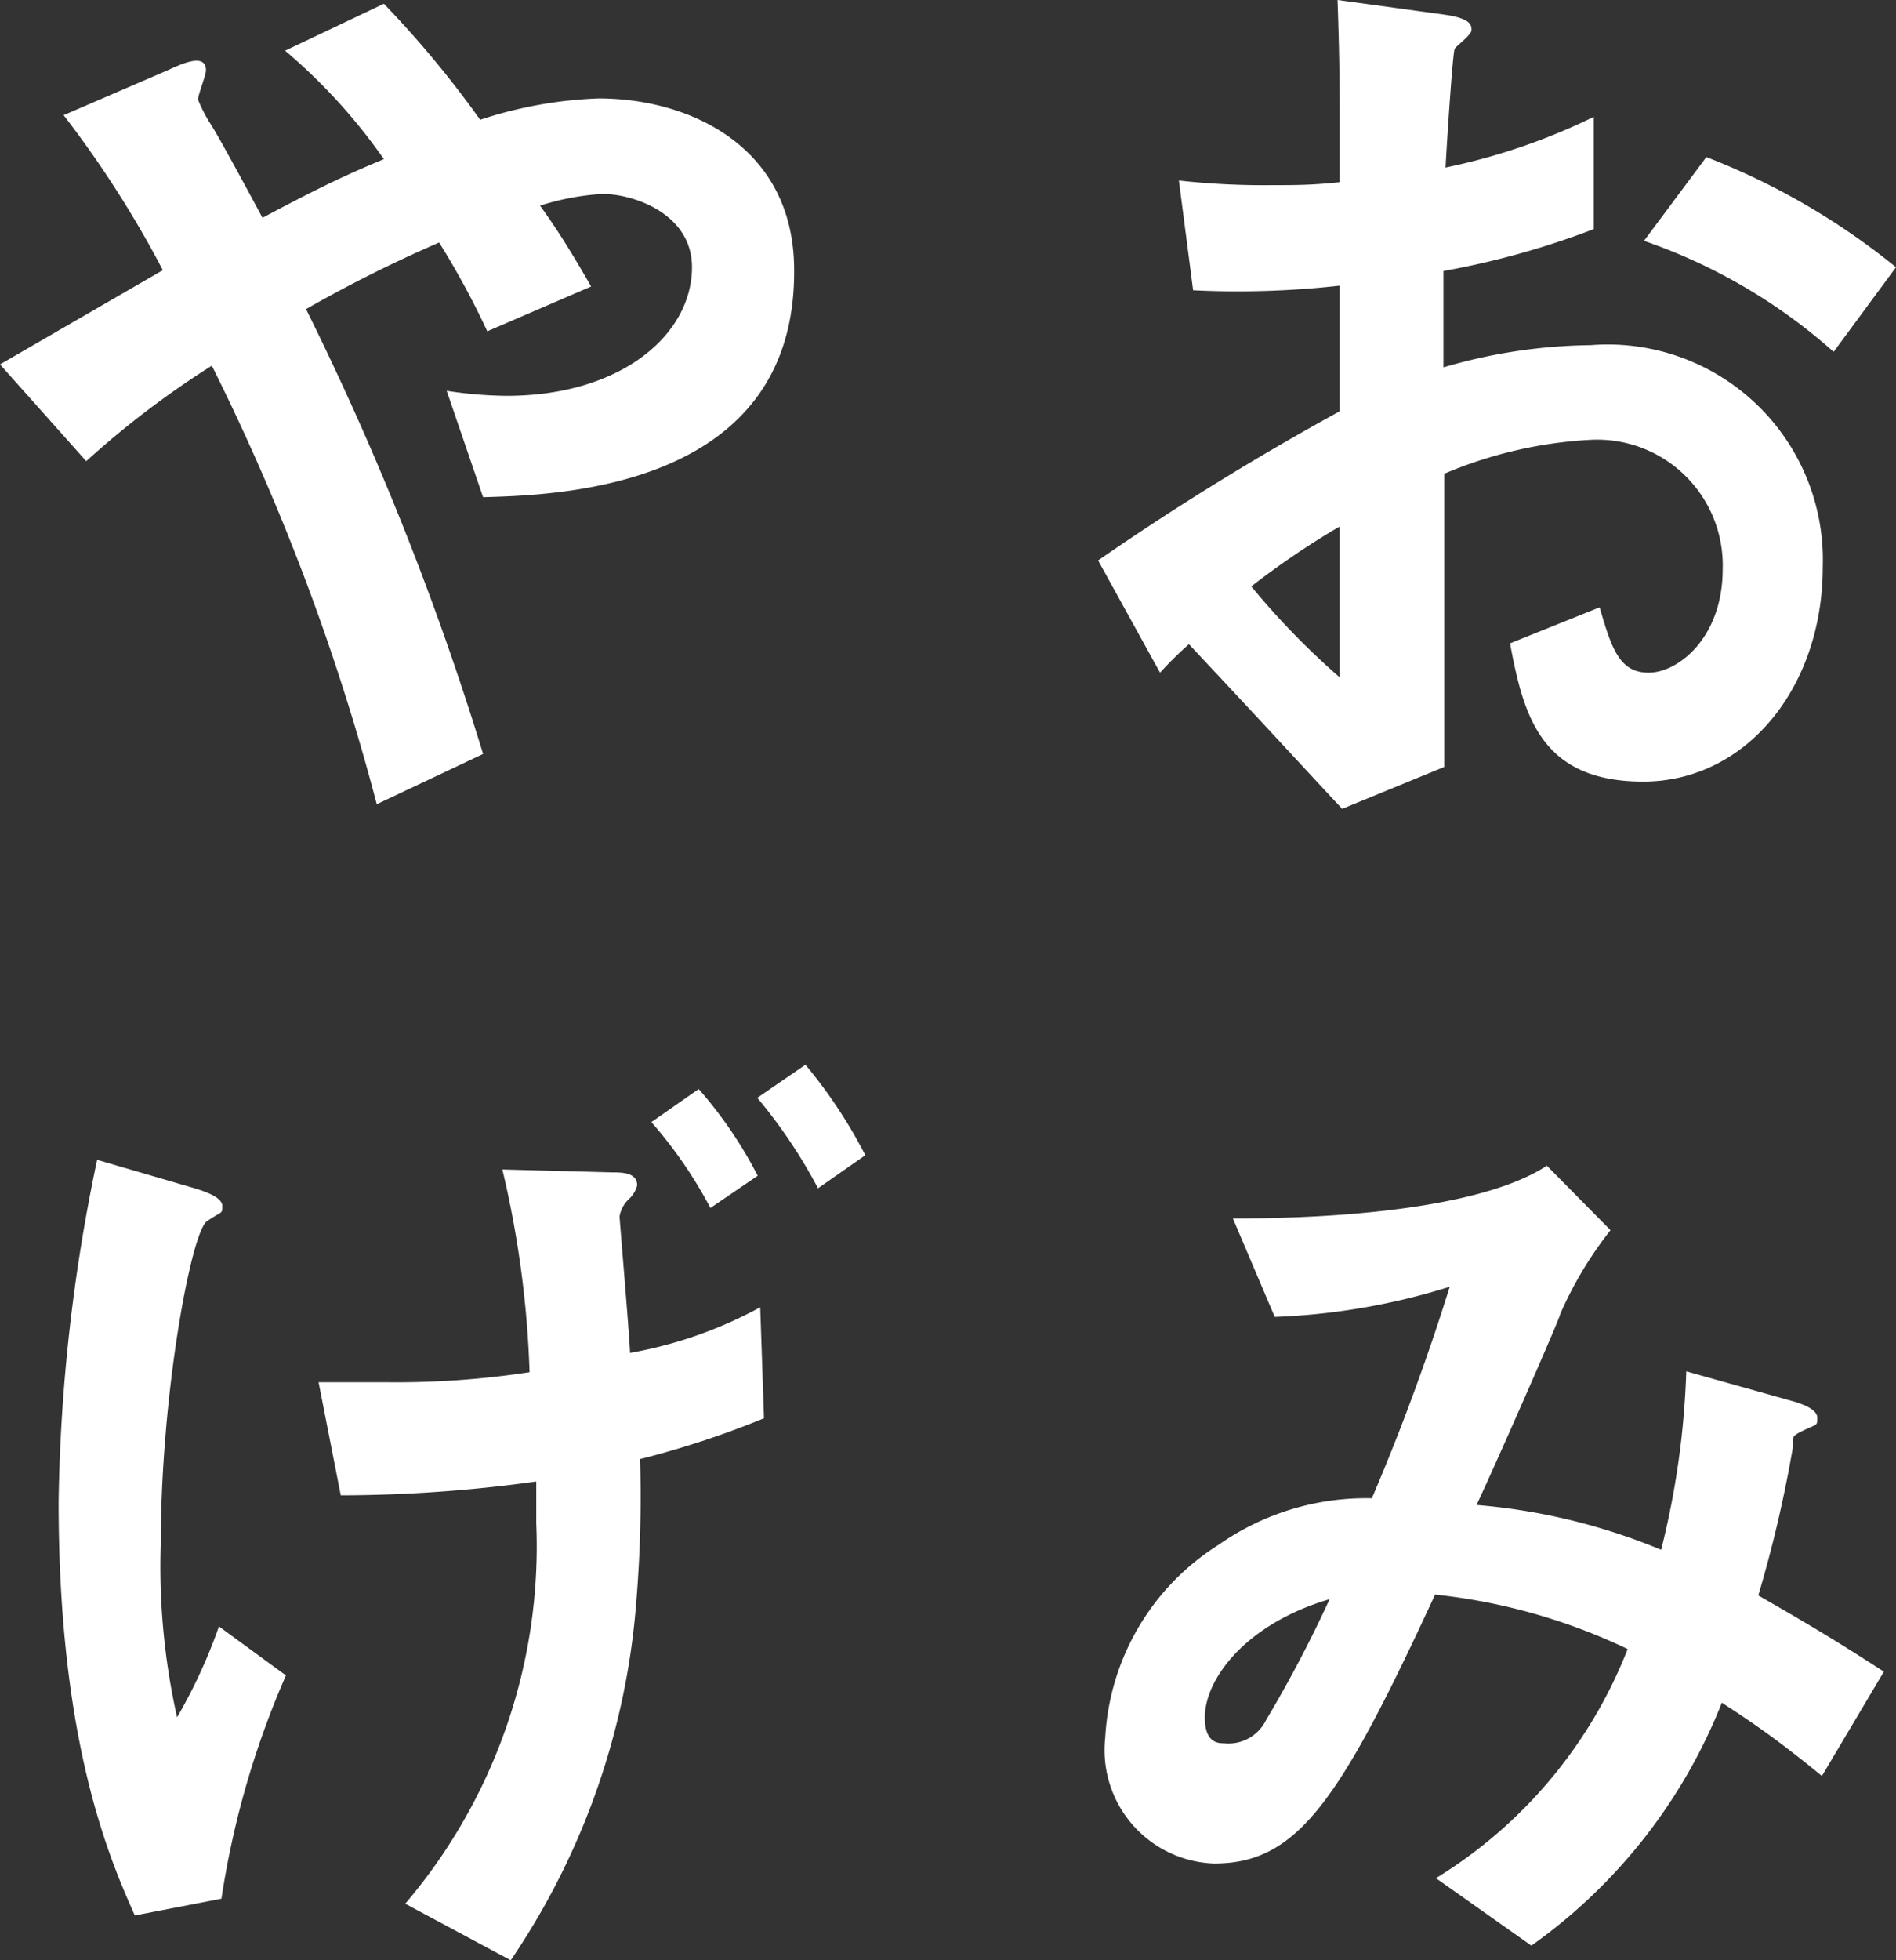 <svg xmlns="http://www.w3.org/2000/svg" viewBox="0 0 45.29 46.8"><rect x="0" y="0" width="45.29" height="46.8" fill="#333333" stroke="none"/><defs><style>.cls-1{fill:#fff;}</style></defs><title>D3_img</title><g id="レイヤー_2" data-name="レイヤー 2"><g id="マウスオーバー"><path class="cls-1" d="M26.23,13.38A65.25,65.25,0,0,1,32,9.82l0-3a21.87,21.87,0,0,1-3.5.11l-.34-2.62a18.37,18.37,0,0,0,2.25.11c.57,0,.92,0,1.59-.07,0-2.63,0-2.84-.05-4.35l2.55.35c.65.09.65.26.65.37s-.35.37-.4.44S34.55,3.58,34.53,4a14.93,14.93,0,0,0,3.54-1.21V5.47a19.78,19.78,0,0,1-3.59,1l0,2.3A12.91,12.91,0,0,1,38,8.24a5.14,5.14,0,0,1,5.54,5.3c0,2.87-1.83,5.12-4.29,5.12s-2.86-1.6-3.18-3.3l2.14-.86c.28.95.46,1.56,1.17,1.56s1.77-.84,1.77-2.47A3,3,0,0,0,38,10.5a10.32,10.32,0,0,0-3.5.81c0,3.7,0,4.12,0,7l-2.44,1c-1-1.07-1.56-1.69-3.66-3.93a8.78,8.78,0,0,0-.69.68ZM32,12.57A19.56,19.56,0,0,0,29.89,14,18.16,18.16,0,0,0,32,16.17ZM43.8,8.4a13.34,13.34,0,0,0-4.53-2.65l1.49-2a16.85,16.85,0,0,1,4.53,2.63Z"/><path class="cls-1" d="M43.52,42.4c-1.22-1-1.86-1.4-2.39-1.75a12.93,12.93,0,0,1-4.55,5.8L34.3,44.84a11.2,11.2,0,0,0,4.58-5.47,14.09,14.09,0,0,0-4.6-1.3C32,43,31,44.49,29,44.49a2.71,2.71,0,0,1-2.6-3,5.81,5.81,0,0,1,2.71-4.61,6.14,6.14,0,0,1,3.66-1.11,52.8,52.8,0,0,0,1.86-5.05,15.9,15.9,0,0,1-4.18.72l-1-2.35c3.54,0,6.26-.44,7.5-1.26l1.52,1.54a9.1,9.1,0,0,0-1.2,2c0,.09-1.65,3.83-2,4.56A14.6,14.6,0,0,1,39.68,37a20,20,0,0,0,.6-4.26l2.57.72c.23.07.56.19.56.39s0,.14-.35.31-.18.16-.25.49A30.28,30.28,0,0,1,42,38.09c1.26.72,2,1.17,3,1.82ZM28.78,41c0,.6.3.62.46.62a1,1,0,0,0,1-.55,30.49,30.49,0,0,0,1.52-2.89C29.75,38.77,28.78,40.09,28.78,41Z"/><path class="cls-1" d="M11.54,11.87l-.87-2.54a9.85,9.85,0,0,0,1.43.12c2.75,0,4.43-1.47,4.43-3.07,0-1.28-1.4-1.75-2.14-1.75a6.09,6.09,0,0,0-1.49.28c.32.44.69,1,1.22,1.93L11.64,7.91a19.64,19.64,0,0,0-1.15-2.12A32.32,32.32,0,0,0,7.31,7.38,69.7,69.7,0,0,1,11.54,18L9,19.2A54.11,54.11,0,0,0,5.06,8.73a21.71,21.71,0,0,0-3,2.28L0,8.7,3.89,6.45a25.2,25.2,0,0,0-2.37-3.7L4,1.68c.27-.12.92-.45.92,0,0,.12-.19.58-.19.7a3.6,3.6,0,0,0,.3.58c.16.24.85,1.51,1.24,2.24,1.24-.66,1.93-1,2.9-1.4A13.52,13.52,0,0,0,6.81,1.21L9.17.09a24.36,24.36,0,0,1,2.3,2.77,10.14,10.14,0,0,1,2.83-.51c2.19,0,4.67,1.16,4.67,4.1C19,11.66,13.34,11.82,11.54,11.87Z"/><path class="cls-1" d="M5.29,45.33l-2.07.4c-.6-1.35-1.82-4.12-1.82-9.87a42.21,42.21,0,0,1,.92-8.17l2.33.68c.23.07.66.21.66.42s0,.11-.37.37-1.1,4.12-1.1,7.72A16.45,16.45,0,0,0,4.23,41a12.61,12.61,0,0,0,1-2.17L6.83,40A21.12,21.12,0,0,0,5.29,45.33Zm10-10.49a30.48,30.48,0,0,1-.09,3.39,17.6,17.6,0,0,1-3,8.57L9.68,45.45a13.16,13.16,0,0,0,3.13-9.08v-1a34.21,34.21,0,0,1-4.67.33L7.61,33c.78,0,1.13,0,1.61,0a21.1,21.1,0,0,0,3.43-.24A24.16,24.16,0,0,0,12,27.92l2.62.07c.23,0,.6,0,.6.31a.67.67,0,0,1-.19.32.74.74,0,0,0-.23.42c0,.09.23,2.75.25,3.26a10.25,10.25,0,0,0,3.11-1.09l.09,2.65A22,22,0,0,1,15.27,34.84Zm1.68-6a10.63,10.63,0,0,0-1.41-2.05L16.69,26a10.25,10.25,0,0,1,1.41,2.07Zm2.57-.47a12.33,12.33,0,0,0-1.45-2.16l1.15-.79a11.75,11.75,0,0,1,1.43,2.16Z"/></g></g></svg>